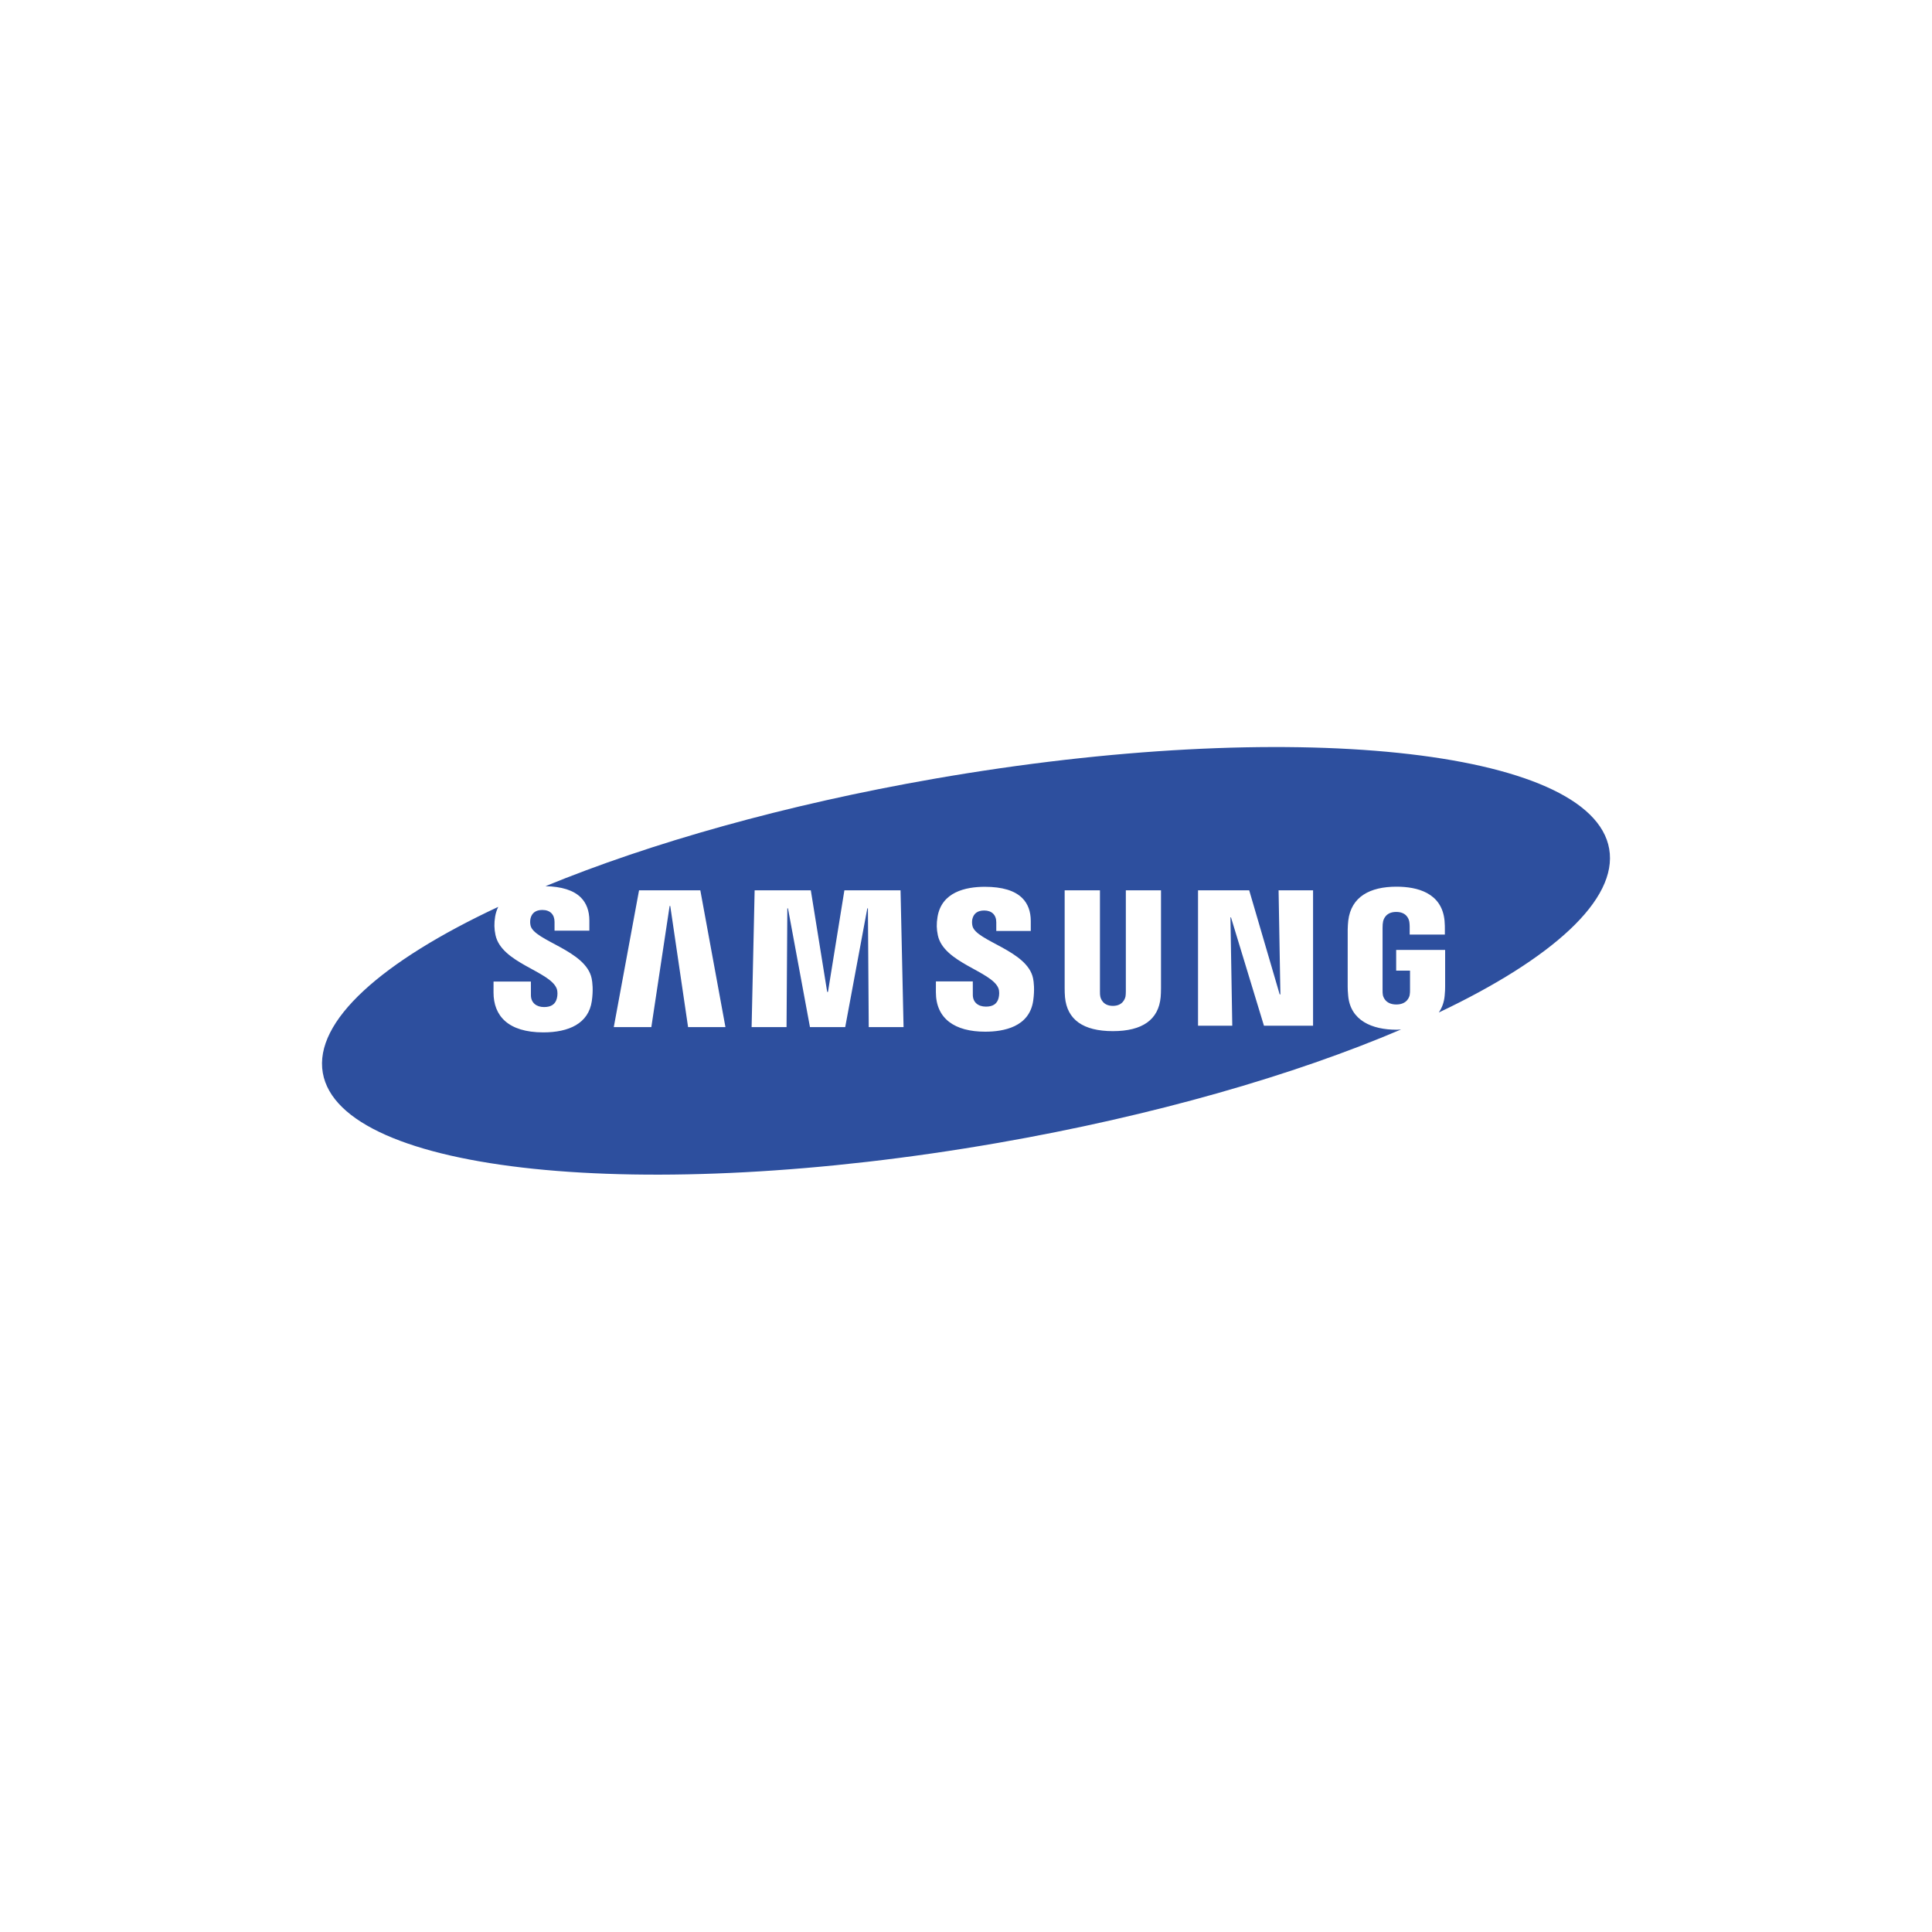 <svg width="150" height="150" viewBox="0 0 150 150" fill="none" xmlns="http://www.w3.org/2000/svg">
<rect width="150" height="150" fill="white"/>
<g clip-path="url(#clip0_35_8)">
<path d="M124.937 65.904C123.578 58.097 100.119 55.66 72.538 60.462C60.956 62.48 50.497 65.455 42.352 68.803C43.603 68.831 44.531 69.118 45.095 69.68C45.536 70.121 45.758 70.727 45.758 71.481V72.256H43.054V71.572C43.054 71.002 42.712 70.649 42.107 70.649C41.599 70.649 41.285 70.879 41.184 71.331C41.15 71.51 41.154 71.694 41.195 71.871C41.484 73.054 45.5 73.788 45.937 75.971C45.994 76.252 46.072 76.853 45.95 77.714C45.699 79.474 44.152 80.154 42.183 80.154C39.434 80.154 38.317 78.852 38.317 77.057L38.319 76.207H41.218L41.22 77.265C41.22 77.86 41.652 78.188 42.241 78.188C42.799 78.188 43.125 77.964 43.237 77.504C43.289 77.293 43.312 76.982 43.217 76.744C42.681 75.398 38.931 74.77 38.469 72.594C38.366 72.105 38.358 71.688 38.443 71.162C38.487 70.901 38.568 70.647 38.683 70.409C29.649 74.634 24.364 79.283 25.062 83.297C26.424 91.105 49.882 93.539 77.462 88.738C89.586 86.627 100.485 83.468 108.78 79.928C108.66 79.934 108.544 79.947 108.419 79.947C106.532 79.947 104.846 79.24 104.672 77.31C104.641 76.959 104.635 76.812 104.634 76.612L104.635 72.176C104.635 71.985 104.658 71.649 104.679 71.476C104.903 69.611 106.377 68.842 108.42 68.842C110.002 68.842 111.941 69.296 112.154 71.477C112.182 71.751 112.179 72.044 112.179 72.14V72.559H109.447V71.934C109.447 71.92 109.443 71.687 109.414 71.541C109.369 71.318 109.179 70.802 108.401 70.802C107.632 70.802 107.433 71.319 107.383 71.541C107.355 71.663 107.342 71.838 107.342 72.033V76.853C107.339 77.021 107.348 77.152 107.365 77.248C107.378 77.324 107.516 77.988 108.41 77.988C109.298 77.988 109.436 77.324 109.448 77.248C109.472 77.117 109.475 76.962 109.474 76.853V75.36H108.399V73.751H112.2V76.613C112.199 76.808 112.196 76.952 112.163 77.31C112.117 77.816 111.958 78.245 111.708 78.611C120.505 74.433 125.627 69.86 124.937 65.904ZM53.422 79.742L52.039 70.34H51.989L50.57 79.742H47.654L49.615 69.125H54.373L56.323 79.742H53.422ZM67.449 79.742L67.385 70.522H67.338L65.622 79.742H62.885L61.178 70.522H61.129L61.067 79.742H58.355L58.59 69.125H62.952L64.222 77.011H64.284L65.558 69.125H69.918L70.152 79.742H67.449ZM80.219 77.684C79.927 79.741 77.913 80.1 76.489 80.1C74.125 80.1 72.662 79.09 72.662 77.033L72.664 76.195H75.528L75.53 77.24C75.53 77.807 75.93 78.154 76.548 78.154C77.099 78.154 77.421 77.933 77.533 77.478C77.585 77.267 77.607 76.958 77.515 76.725C76.987 75.405 73.266 74.758 72.814 72.615C72.711 72.13 72.703 71.718 72.788 71.197C73.103 69.255 74.967 68.851 76.467 68.851C77.809 68.851 78.785 69.144 79.371 69.73C79.808 70.167 80.029 70.767 80.029 71.514V72.28H77.351V71.604C77.351 71.025 76.992 70.691 76.414 70.691C75.902 70.691 75.593 70.918 75.491 71.366C75.458 71.543 75.462 71.725 75.504 71.9C75.791 73.077 79.771 73.797 80.207 75.959C80.263 76.235 80.34 76.828 80.219 77.684ZM90.14 76.719C90.144 76.919 90.124 77.317 90.113 77.419C89.95 79.168 88.699 80.057 86.404 80.057C84.101 80.057 82.849 79.168 82.686 77.419C82.668 77.187 82.659 76.954 82.66 76.722V69.122H85.4V76.961C85.397 77.136 85.406 77.266 85.424 77.356C85.457 77.53 85.631 78.096 86.404 78.096C87.175 78.096 87.349 77.53 87.385 77.358C87.4 77.265 87.41 77.129 87.41 76.96V69.122H90.14V76.719ZM101.946 79.634H98.133L95.573 71.224H95.531L95.673 79.634H93.015V69.125H96.988L99.354 77.203H99.409L99.269 69.125H101.946V79.634Z" fill="#2D4F9E"/>
</g>
<defs>
<clipPath id="clip0_35_8">
<rect width="100" height="33.2" fill="white" transform="translate(25 58)"/>
</clipPath>
</defs>
</svg>
